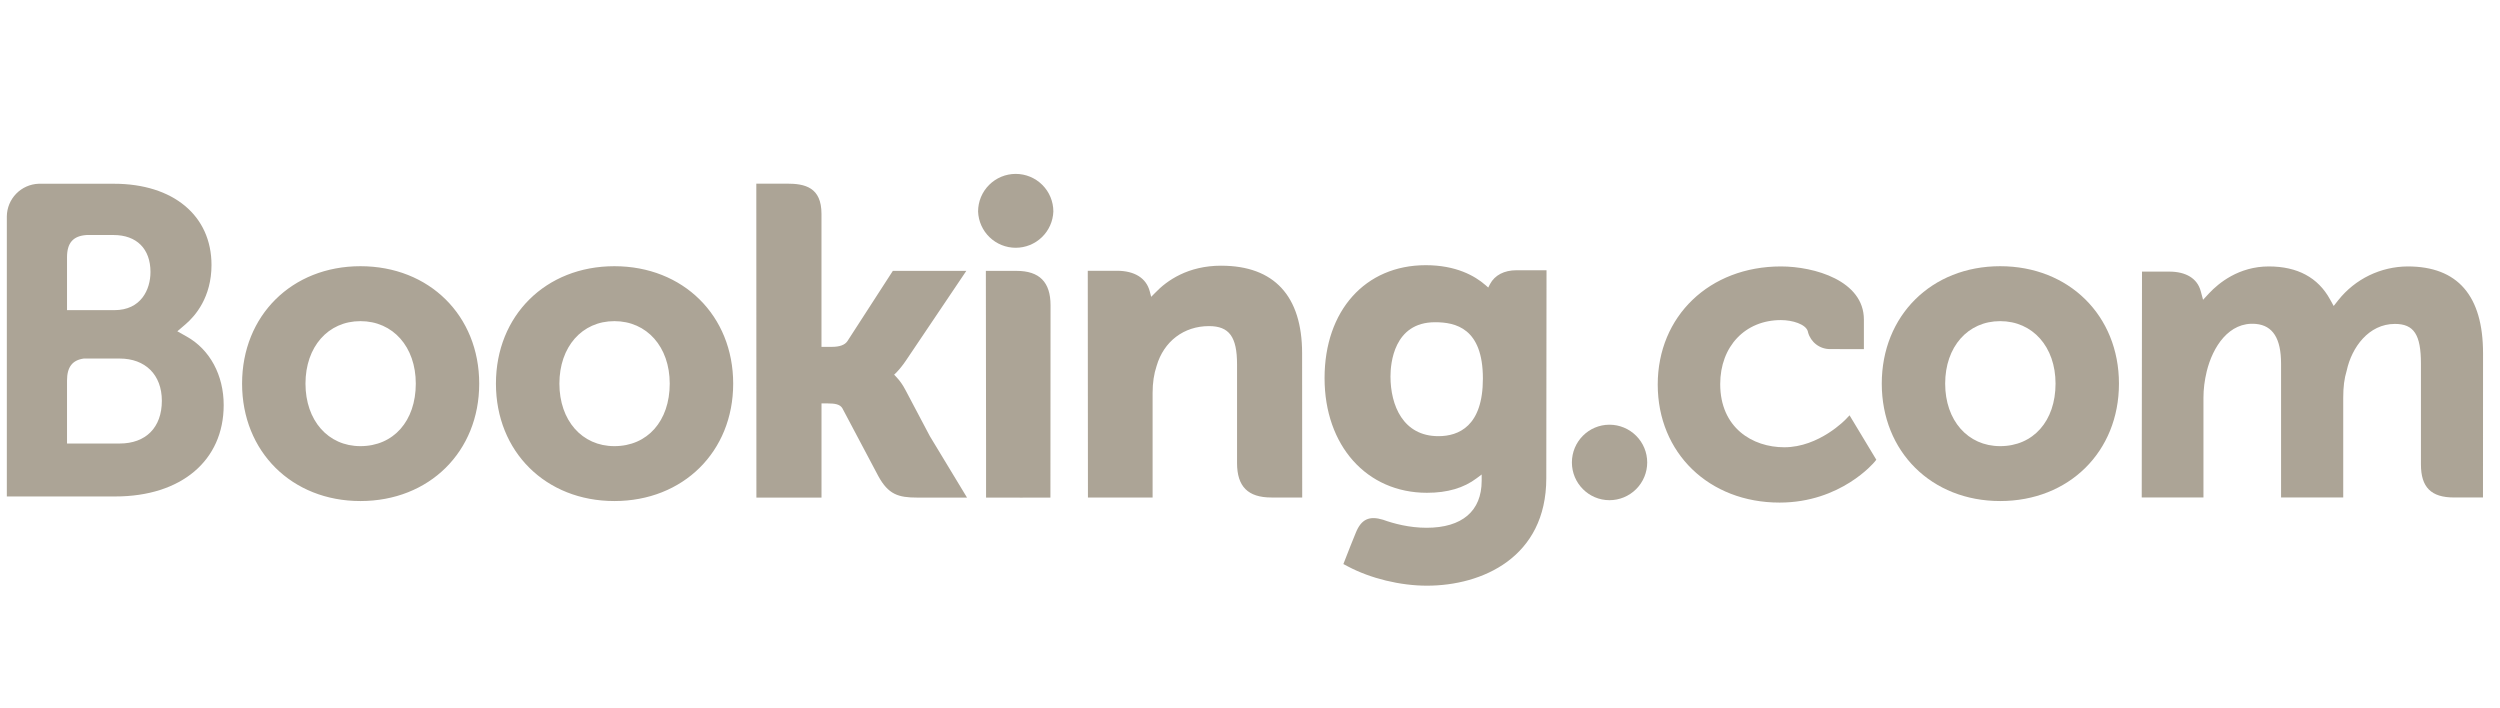 <?xml version="1.0" encoding="UTF-8"?> <svg xmlns="http://www.w3.org/2000/svg" width="120" height="34" viewBox="0 0 120 34" fill="none"><path d="M5.743 21.291L3.217 21.288V18.269C3.217 17.623 3.468 17.288 4.02 17.21H5.743C6.973 17.21 7.768 17.985 7.769 19.239C7.768 20.527 6.993 21.289 5.743 21.289V21.291ZM3.217 12.35C3.217 11.655 3.512 11.324 4.157 11.281H5.45C6.559 11.281 7.223 11.944 7.223 13.055C7.223 13.9 6.768 14.887 5.491 14.887H3.217V12.35ZM8.969 16.159L8.512 15.902L8.911 15.561C9.375 15.163 10.152 14.266 10.152 12.719C10.152 10.349 8.315 8.82 5.47 8.82H1.855C1.448 8.835 1.063 9.005 0.778 9.297C0.494 9.588 0.333 9.977 0.328 10.384V23.83H5.535C8.696 23.83 10.737 22.109 10.737 19.444C10.737 18.009 10.077 16.783 8.969 16.159Z" fill="#ACA496"></path><path d="M46.948 10.153C46.948 9.674 47.138 9.214 47.477 8.876C47.816 8.537 48.275 8.347 48.754 8.347C49.234 8.347 49.693 8.537 50.032 8.876C50.371 9.214 50.561 9.674 50.561 10.153C50.544 10.62 50.346 11.063 50.009 11.387C49.672 11.712 49.222 11.893 48.754 11.893C48.287 11.893 47.837 11.712 47.5 11.387C47.163 11.063 46.965 10.62 46.948 10.153Z" fill="#ACA496"></path><path d="M75.451 22.199C75.451 21.196 76.259 20.386 77.254 20.386C77.734 20.386 78.195 20.577 78.535 20.917C78.875 21.256 79.066 21.717 79.066 22.197C79.066 22.678 78.875 23.138 78.535 23.478C78.195 23.818 77.734 24.009 77.254 24.009C76.26 24.009 75.451 23.197 75.451 22.197" fill="#ACA496"></path><path d="M17.3 21.415C15.745 21.415 14.663 20.18 14.663 18.414C14.663 16.649 15.745 15.415 17.301 15.415C18.865 15.415 19.958 16.649 19.958 18.414C19.958 20.208 18.889 21.415 17.3 21.415ZM17.3 12.778C14.009 12.778 11.62 15.149 11.62 18.414C11.62 21.68 14.01 24.05 17.3 24.05C20.605 24.05 23.002 21.68 23.002 18.415C23.002 15.149 20.605 12.778 17.301 12.778H17.3ZM43.449 18.697C43.335 18.476 43.19 18.271 43.019 18.09L42.918 17.985L43.024 17.884C43.175 17.725 43.33 17.536 43.478 17.317L46.384 13.001H42.857L40.674 16.378C40.551 16.559 40.302 16.649 39.928 16.649H39.431V10.265C39.431 8.988 38.635 8.815 37.776 8.815H36.303L36.307 23.884H39.432V19.364H39.725C40.081 19.364 40.323 19.405 40.435 19.599L42.158 22.851C42.64 23.734 43.12 23.884 44.023 23.884H46.417L44.633 20.936L43.45 18.697H43.449ZM58.619 12.753C57.028 12.753 56.014 13.46 55.446 14.057L55.257 14.248L55.189 13.988C55.023 13.348 54.459 12.997 53.613 12.997H52.213L52.221 23.88H55.325V18.864C55.325 18.374 55.388 17.949 55.519 17.56C55.863 16.384 56.827 15.653 58.031 15.653C59 15.653 59.378 16.165 59.378 17.486V22.226C59.378 23.353 59.9 23.88 61.029 23.88H62.506L62.501 16.957C62.501 14.208 61.158 12.754 58.619 12.754V12.753ZM48.792 13.001H47.321L47.331 21.416V23.884H48.9L48.956 23.887L49.688 23.884H50.415V23.88H50.42L50.426 14.655C50.426 13.541 49.894 13.002 48.793 13.002L48.792 13.001ZM29.489 21.415C27.934 21.415 26.851 20.18 26.851 18.414C26.851 16.649 27.934 15.415 29.49 15.415C31.05 15.415 32.147 16.649 32.147 18.414C32.147 20.208 31.078 21.415 29.49 21.415H29.489ZM29.489 12.778C26.195 12.778 23.805 15.149 23.805 18.414C23.805 21.68 26.195 24.05 29.49 24.05C32.79 24.05 35.193 21.68 35.193 18.415C35.193 15.149 32.79 12.778 29.49 12.778" fill="#ACA496"></path><path d="M69.044 20.936C67.347 20.936 66.743 19.457 66.743 18.069C66.743 17.458 66.898 15.467 68.882 15.467C69.867 15.467 71.179 15.749 71.179 18.171C71.179 20.457 70.018 20.936 69.044 20.936ZM72.79 12.972C72.202 12.972 71.749 13.207 71.521 13.636L71.436 13.802L71.292 13.676C70.791 13.243 69.893 12.729 68.435 12.729C65.533 12.729 63.579 14.909 63.579 18.15C63.579 21.39 65.601 23.654 68.493 23.654C69.481 23.654 70.262 23.422 70.881 22.955L71.12 22.775V23.077C71.12 24.531 70.18 25.333 68.475 25.333C67.646 25.333 66.893 25.132 66.387 24.948C65.73 24.749 65.343 24.914 65.077 25.575L64.831 26.183L64.482 27.074L64.697 27.188C65.789 27.767 67.21 28.113 68.493 28.113C71.135 28.113 74.222 26.761 74.222 22.955L74.233 12.972H72.79Z" fill="#ACA496"></path><path d="M96.008 21.415C94.453 21.415 93.368 20.18 93.368 18.414C93.368 16.649 94.453 15.415 96.008 15.415C97.57 15.415 98.666 16.649 98.666 18.414C98.666 20.208 97.597 21.415 96.008 21.415ZM96.008 12.778C92.714 12.778 90.325 15.149 90.325 18.414C90.325 21.68 92.714 24.05 96.008 24.05C99.309 24.05 101.71 21.68 101.71 18.415C101.71 15.149 99.308 12.778 96.008 12.778Z" fill="#ACA496"></path><path d="M115.572 12.789C114.932 12.792 114.3 12.938 113.723 13.217C113.147 13.496 112.64 13.902 112.241 14.403L112.017 14.687L111.841 14.369C111.265 13.321 110.276 12.789 108.901 12.789C107.458 12.789 106.491 13.594 106.042 14.072L105.747 14.39L105.634 13.972C105.47 13.368 104.933 13.037 104.121 13.037H102.816L102.803 23.879H105.766V19.093C105.766 18.673 105.819 18.259 105.923 17.825C106.206 16.668 106.984 15.424 108.291 15.549C109.096 15.627 109.491 16.249 109.491 17.452V23.879H112.475V19.093C112.475 18.569 112.524 18.176 112.643 17.784C112.882 16.68 113.694 15.548 114.955 15.548C115.868 15.548 116.205 16.063 116.205 17.452V22.294C116.205 23.389 116.693 23.879 117.789 23.879H119.183L119.186 16.958C119.186 14.192 117.968 12.789 115.572 12.789ZM88.608 20.115C88.599 20.126 87.325 21.469 85.645 21.469C84.115 21.469 82.57 20.531 82.57 18.437C82.57 16.628 83.768 15.364 85.484 15.364C86.04 15.364 86.674 15.563 86.774 15.899L86.787 15.955C86.851 16.186 86.989 16.39 87.18 16.535C87.371 16.68 87.604 16.758 87.844 16.756L89.467 16.759V15.34C89.467 13.469 87.086 12.789 85.484 12.789C82.057 12.789 79.571 15.174 79.571 18.459C79.571 21.742 82.029 24.124 85.421 24.124C88.362 24.124 89.963 22.191 89.978 22.172L90.063 22.067L88.778 19.935L88.608 20.115Z" fill="#ACA496"></path></svg> 